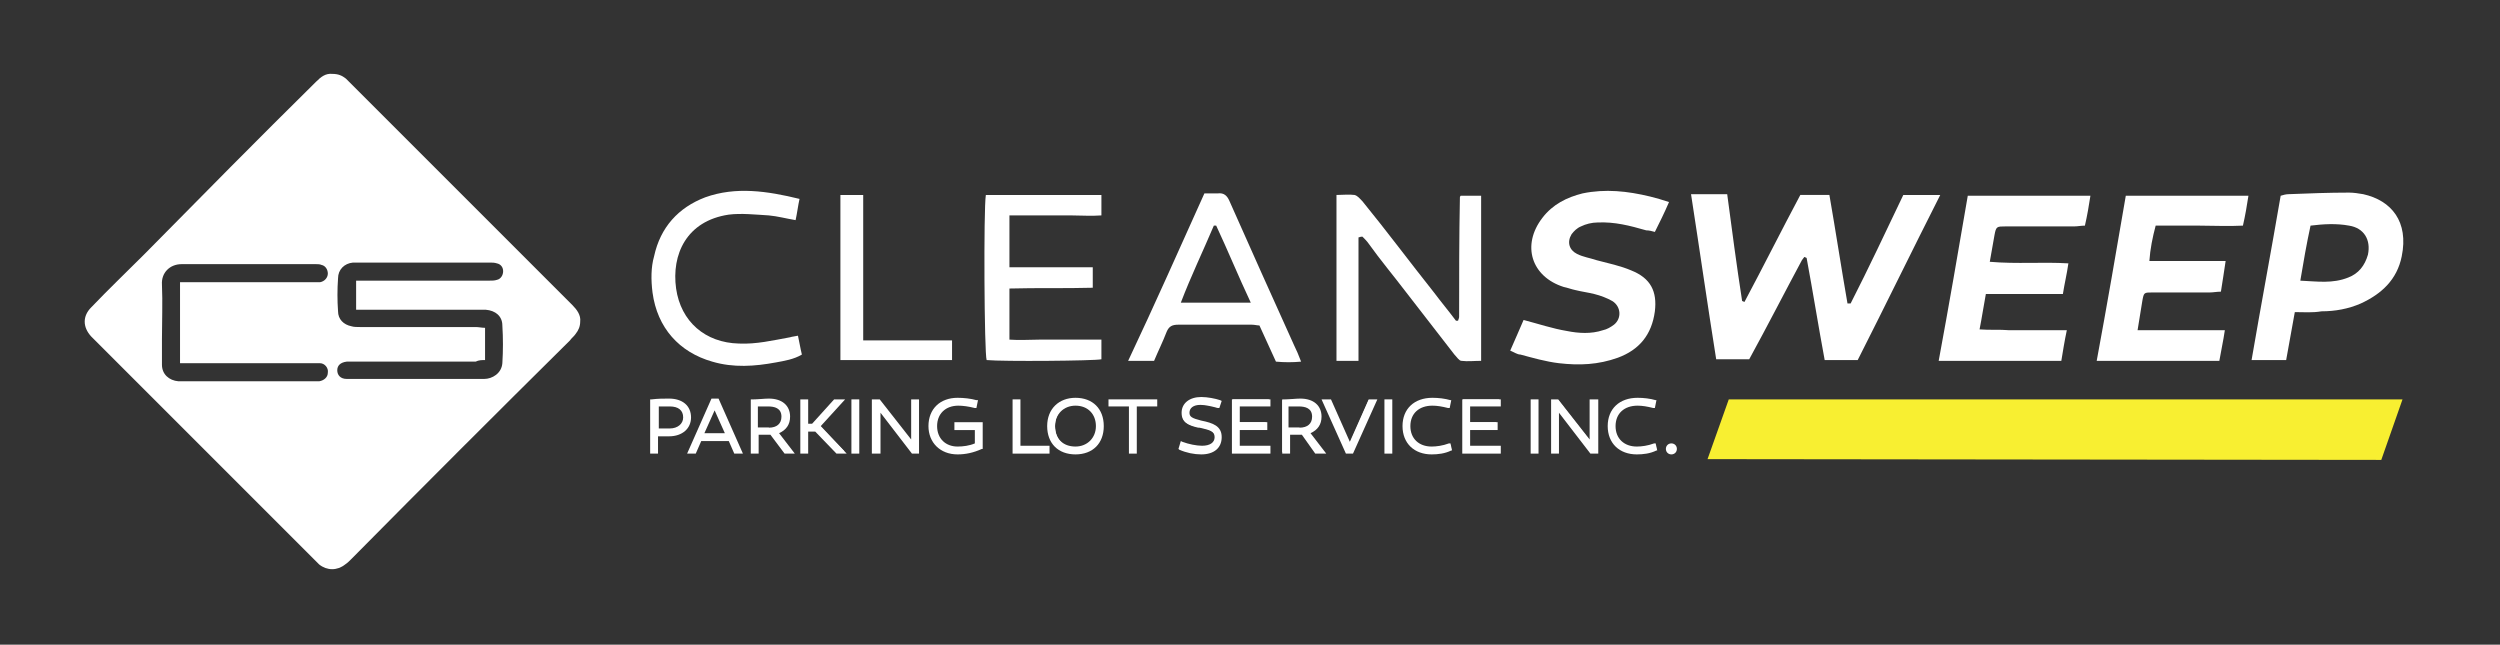 <?xml version="1.0" encoding="utf-8"?>
<!-- Generator: Adobe Illustrator 28.2.0, SVG Export Plug-In . SVG Version: 6.00 Build 0)  -->
<svg version="1.1" id="Layer_1" xmlns="http://www.w3.org/2000/svg" xmlns:xlink="http://www.w3.org/1999/xlink" x="0px" y="0px"
	 viewBox="0 0 318 82" style="enable-background:new 0 0 318 82;" xml:space="preserve">
<rect x="0" y="0" width="318" height="82" fill="#333333" stroke="none"/>
<style type="text/css">
	.st0{fill:#FFFFFF;}
	.st1{fill:#F8EF31;}
</style>
<g>
	<path class="st0" d="M82.7,57.7v-6.9l0.2,0c0.8-0.1,1.5-0.1,2.2-0.1c1.7,0,2.8,0.9,2.8,2.4c0,1.4-1.1,2.4-2.8,2.4h-1.4v2.2H82.7z
		 M85.2,54.5c1,0,1.7-0.6,1.7-1.4c0-0.9-0.6-1.4-1.7-1.4c-0.5,0-1,0-1.4,0v2.8H85.2z"/>
	<path class="st0" d="M87.7,53.1c0,1.3-1,2.2-2.6,2.2h-1.5v2.2h-0.7v-6.6c0.7,0,1.5-0.1,2.2-0.1C86.7,50.8,87.7,51.7,87.7,53.1z
		 M85.2,54.7c1.1,0,1.8-0.6,1.8-1.6c0-1-0.8-1.6-1.8-1.6c-0.5,0-1,0-1.6,0v3.1H85.2z"/>
	<path class="st0" d="M93.4,57.7l-0.7-1.6h-3.5l-0.7,1.6h-1.1l3.1-7h0.9l3.1,7H93.4z M92.2,55.1l-1.3-2.9l-1.3,2.9H92.2z"/>
	<path class="st0" d="M88.4,57.5h-0.8l3-6.6h0.7l3,6.6h-0.8l-0.7-1.6h-3.7L88.4,57.5z M89.4,55.3h3.1l-1.6-3.5L89.4,55.3z"/>
	<path class="st0" d="M99.8,57.7L98,55.3c-0.1,0-0.3,0-0.4,0h-1.1v2.4h-1v-6.9l0.4,0c0.6,0,1.3-0.1,1.9-0.1c1.7,0,2.7,0.9,2.7,2.3
		c0,1-0.5,1.7-1.4,2.1l2,2.6H99.8z M97.8,54.4c1,0,1.6-0.5,1.6-1.4c0-1.1-0.9-1.3-1.7-1.3c-0.5,0-0.9,0-1.3,0v2.7H97.8z"/>
	<path class="st0" d="M98.1,55.1c-0.2,0-0.3,0-0.5,0h-1.3v2.4h-0.7v-6.6c0.6,0,1.4-0.1,2.2-0.1c1.5,0,2.5,0.7,2.5,2.1
		c0,1-0.6,1.7-1.5,2l1.9,2.6h-0.8L98.1,55.1z M97.8,54.5c1.1,0,1.8-0.6,1.8-1.6c0-1-0.7-1.5-1.8-1.5c-0.5,0-0.9,0-1.5,0v3H97.8z"/>
	<polygon class="st0" points="106.4,57.7 103.7,54.9 102.8,54.9 102.8,57.7 101.8,57.7 101.8,50.8 102.8,50.8 102.8,53.9 
		103.3,53.9 106.1,50.8 107.5,50.8 104.4,54.2 107.7,57.7 	"/>
	<path class="st0" d="M102.6,57.5h-0.7v-6.6h0.7v3.2h0.7l2.9-3.2h0.9l-2.9,3.2l3.2,3.3h-0.9l-2.7-2.7h-1.2V57.5z"/>
	<rect x="108.3" y="50.8" class="st0" width="1" height="6.9"/>
	<path class="st0" d="M109.2,57.5h-0.7v-6.6h0.7V57.5z"/>
	<polygon class="st0" points="116,57.7 112,52.5 112,57.7 110.9,57.7 110.9,50.8 111.9,50.8 115.9,55.9 115.9,50.8 116.9,50.8 
		116.9,57.7 	"/>
	<path class="st0" d="M116.7,57.5H116l-4.2-5.5v5.5h-0.7v-6.6h0.7l4.3,5.5v-5.5h0.7V57.5z"/>
	<path class="st0" d="M121.8,57.8c-2.2,0-3.7-1.5-3.7-3.6c0-2.2,1.5-3.6,3.7-3.6c0.8,0,1.7,0.1,2.4,0.3l0.2,0l-0.2,1l-0.2,0
		c-0.8-0.2-1.5-0.3-2.1-0.3c-1.6,0-2.7,1-2.7,2.6c0,1.6,1.1,2.6,2.6,2.6c0.7,0,1.5-0.1,2.2-0.4v-1.7h-2.6v-1h3.6v3.4l-0.1,0
		C123.8,57.6,122.8,57.8,121.8,57.8z"/>
	<path class="st0" d="M124.8,57c-1,0.4-2,0.7-3,0.7c-2.1,0-3.5-1.4-3.5-3.4c0-2.1,1.4-3.4,3.5-3.4c0.8,0,1.6,0.1,2.4,0.3l-0.1,0.6
		c-0.8-0.2-1.6-0.3-2.2-0.3c-1.7,0-2.8,1.1-2.8,2.8c0,1.7,1.1,2.8,2.8,2.8c0.7,0,1.5-0.1,2.3-0.4v-2h-2.6v-0.6h3.3V57z"/>
	<polygon class="st0" points="128.8,57.7 128.8,50.8 129.8,50.8 129.8,56.7 133.5,56.7 133.5,57.7 	"/>
	<path class="st0" d="M129,57.5v-6.6h0.7v6h3.7v0.6H129z"/>
	<path class="st0" d="M136.8,57.8c-2.2,0-3.6-1.4-3.6-3.6c0-2.2,1.5-3.6,3.6-3.6c2.2,0,3.6,1.4,3.6,3.6
		C140.4,56.4,139,57.8,136.8,57.8z M136.8,51.6c-1.5,0-2.6,1.1-2.6,2.6c0,1.6,1,2.6,2.6,2.6c1.5,0,2.6-1.1,2.6-2.6
		C139.4,52.7,138.4,51.6,136.8,51.6z"/>
	<path class="st0" d="M140.3,54.2c0,2.1-1.4,3.4-3.5,3.4c-2.1,0-3.5-1.4-3.5-3.4c0-2.1,1.4-3.4,3.5-3.4
		C138.9,50.8,140.3,52.2,140.3,54.2z M139.6,54.2c0-1.7-1.1-2.8-2.7-2.8c-1.6,0-2.7,1.1-2.7,2.8c0,1.7,1.1,2.8,2.7,2.8
		C138.4,57,139.6,55.9,139.6,54.2z"/>
	<polygon class="st0" points="143.6,57.7 143.6,51.7 141,51.7 141,50.8 147.2,50.8 147.2,51.7 144.6,51.7 144.6,57.7 	"/>
	<path class="st0" d="M144.4,57.5h-0.7v-6h-2.6v-0.6h5.9v0.6h-2.6V57.5z"/>
	<path class="st0" d="M152.8,57.8c-0.9,0-1.9-0.2-2.8-0.6l-0.1-0.1l0.3-1l0.2,0.1c0.8,0.3,1.8,0.5,2.5,0.5c1,0,1.6-0.4,1.6-1.1
		c0-0.8-0.7-0.9-1.9-1.2l-0.2,0c-1.3-0.3-2.1-0.7-2.1-1.9c0-1.2,1-2,2.5-2c0.8,0,1.8,0.2,2.4,0.4l0.2,0.1l-0.3,0.9l-0.2,0
		c-0.7-0.2-1.6-0.4-2.2-0.4c-0.9,0-1.4,0.4-1.4,1c0,0.5,0.3,0.7,1.5,1c1.5,0.3,2.6,0.7,2.6,2.1C155.4,57,154.4,57.8,152.8,57.8z"/>
	<path class="st0" d="M154.8,51.8c-0.7-0.2-1.6-0.4-2.2-0.4c-0.9,0-1.6,0.4-1.6,1.2c0,0.7,0.5,0.9,1.7,1.1c1.5,0.3,2.5,0.6,2.5,1.9
		c0,1.3-1,1.9-2.4,1.9c-0.9,0-1.9-0.2-2.7-0.6l0.2-0.6c0.9,0.4,1.8,0.6,2.6,0.6c1,0,1.7-0.4,1.7-1.2c0-1-1.1-1.2-2.2-1.4
		c-1.5-0.3-2-0.7-2-1.7c0-1.2,0.9-1.9,2.3-1.9c0.8,0,1.8,0.2,2.4,0.4L154.8,51.8z"/>
	<polygon class="st0" points="156.7,57.7 156.7,50.8 161.6,50.8 161.6,51.7 157.7,51.7 157.7,53.7 161.2,53.7 161.2,54.7 
		157.7,54.7 157.7,56.7 161.6,56.7 161.6,57.7 	"/>
	<path class="st0" d="M161,53.9v0.6h-3.5v2.3h3.9v0.6h-4.6v-6.6h4.6v0.6h-3.9v2.3H161z"/>
	<path class="st0" d="M167.3,57.7l-1.7-2.4c-0.1,0-0.3,0-0.4,0h-1.1v2.4h-1v-6.9l0.4,0c0.6,0,1.3-0.1,1.9-0.1c1.7,0,2.7,0.9,2.7,2.3
		c0,1-0.5,1.7-1.4,2.1l2,2.6H167.3z M165.3,54.4c1,0,1.6-0.5,1.6-1.4c0-1.1-0.9-1.3-1.7-1.3c-0.5,0-0.9,0-1.3,0v2.7H165.3z"/>
	<path class="st0" d="M165.6,55.1c-0.2,0-0.3,0-0.5,0h-1.3v2.4h-0.7v-6.6c0.6,0,1.4-0.1,2.2-0.1c1.5,0,2.5,0.7,2.5,2.1
		c0,1-0.6,1.7-1.5,2l1.9,2.6h-0.8L165.6,55.1z M165.3,54.5c1.1,0,1.8-0.6,1.8-1.6c0-1-0.7-1.5-1.8-1.5c-0.5,0-0.9,0-1.5,0v3H165.3z"
		/>
	<polygon class="st0" points="171.2,57.7 168.1,50.8 169.3,50.8 171.7,56.2 174.1,50.8 175.2,50.8 172.1,57.7 	"/>
	<path class="st0" d="M171.3,57.5l-3-6.6h0.8l2.5,5.7l2.5-5.7h0.8l-3,6.6H171.3z"/>
	<rect x="176.1" y="50.8" class="st0" width="1" height="6.9"/>
	<path class="st0" d="M177,57.5h-0.7v-6.6h0.7V57.5z"/>
	<path class="st0" d="M182.1,57.8c-2.2,0-3.7-1.4-3.7-3.6c0-2.2,1.5-3.6,3.8-3.6c0.8,0,1.6,0.1,2.3,0.3l0.1,0l-0.2,1l-0.2,0
		c-0.8-0.2-1.4-0.3-2-0.3c-1.7,0-2.8,1-2.8,2.6c0,1.6,1.1,2.6,2.7,2.6c0.6,0,1.4-0.1,2.2-0.4l0.2,0l0.2,0.9l-0.1,0
		C183.8,57.7,182.9,57.8,182.1,57.8z"/>
	<path class="st0" d="M184.3,51.7c-0.8-0.2-1.4-0.3-2-0.3c-1.9,0-3,1.1-3,2.8c0,1.7,1.1,2.8,2.9,2.8c0.6,0,1.4-0.1,2.3-0.4l0.1,0.6
		c-0.8,0.3-1.7,0.4-2.4,0.4c-2.2,0-3.6-1.4-3.6-3.4c0-2.1,1.4-3.4,3.6-3.4c0.8,0,1.5,0.1,2.2,0.3L184.3,51.7z"/>
	<polygon class="st0" points="186,57.7 186,50.8 190.9,50.8 190.9,51.7 187,51.7 187,53.7 190.5,53.7 190.5,54.7 187,54.7 187,56.7 
		190.9,56.7 190.9,57.7 	"/>
	<path class="st0" d="M190.3,53.9v0.6h-3.5v2.3h3.9v0.6h-4.6v-6.6h4.6v0.6h-3.9v2.3H190.3z"/>
	<rect x="194.7" y="50.8" class="st0" width="1" height="6.9"/>
	<path class="st0" d="M195.5,57.5h-0.7v-6.6h0.7V57.5z"/>
	<polygon class="st0" points="202.3,57.7 198.3,52.5 198.3,57.7 197.3,57.7 197.3,50.8 198.2,50.8 202.2,55.9 202.2,50.8 
		203.3,50.8 203.3,57.7 	"/>
	<path class="st0" d="M203.1,57.5h-0.7l-4.2-5.5v5.5h-0.7v-6.6h0.7l4.3,5.5v-5.5h0.7V57.5z"/>
	<path class="st0" d="M208.2,57.8c-2.2,0-3.7-1.4-3.7-3.6c0-2.2,1.5-3.6,3.8-3.6c0.8,0,1.6,0.1,2.3,0.3l0.1,0l-0.2,1l-0.2,0
		c-0.8-0.2-1.4-0.3-2-0.3c-1.7,0-2.8,1-2.8,2.6c0,1.6,1.1,2.6,2.7,2.6c0.6,0,1.4-0.1,2.2-0.4l0.2,0l0.2,0.9l-0.1,0
		C209.9,57.7,209,57.8,208.2,57.8z"/>
	<path class="st0" d="M210.4,51.7c-0.8-0.2-1.4-0.3-2-0.3c-1.9,0-3,1.1-3,2.8c0,1.7,1.1,2.8,2.9,2.8c0.6,0,1.4-0.1,2.3-0.4l0.1,0.6
		c-0.8,0.3-1.7,0.4-2.4,0.4c-2.2,0-3.6-1.4-3.6-3.4c0-2.1,1.4-3.4,3.6-3.4c0.8,0,1.5,0.1,2.2,0.3L210.4,51.7z"/>
	<path class="st0" d="M212.6,57.8c-0.4,0-0.7-0.3-0.7-0.7c0-0.4,0.3-0.7,0.7-0.7c0.4,0,0.7,0.3,0.7,0.7
		C213.3,57.5,213,57.8,212.6,57.8z"/>
	<path class="st0" d="M212.1,57.1c0-0.3,0.2-0.5,0.5-0.5c0.3,0,0.5,0.2,0.5,0.5c0,0.3-0.2,0.5-0.5,0.5
		C212.3,57.6,212.1,57.4,212.1,57.1z"/>
	<path class="st0" d="M235.4,38.6c2.3-4.5,4.5-9.2,6.7-13.8c1.5,0,3.1,0,4.7,0c-3.6,7.1-7,14.1-10.5,21c-1.5,0-2.8,0-4.2,0
		c-0.8-4.3-1.5-8.7-2.3-13c-0.1,0-0.2-0.1-0.2-0.1h-0.1c-0.1,0.1-0.2,0.3-0.3,0.4c-2.2,4.1-4.4,8.4-6.7,12.6c-1.4,0-2.8,0-4.2,0
		c-1.1-6.9-2.1-13.9-3.2-21c1.6,0,3,0,4.6,0c0.6,4.5,1.2,9.1,1.9,13.6c0.2,0,0.2,0.1,0.2,0.1h0.1c2.4-4.5,4.7-9.1,7.1-13.6
		c1.2,0,2.4,0,3.7,0c0.8,4.6,1.5,9.2,2.3,13.8C235.2,38.6,235.3,38.6,235.4,38.6z"/>
	<path class="st0" d="M263.1,33.5c-0.2,1.4-0.5,2.6-0.7,3.9c-3.3,0-6.5,0-9.8,0c-0.3,1.6-0.5,3-0.8,4.5c1.3,0.1,2.6,0,3.7,0.1
		c1.2,0,2.5,0,3.7,0c1.2,0,2.5,0,3.7,0c-0.3,1.4-0.5,2.7-0.7,3.9c-5.2,0-10.4,0-15.6,0c1.3-7,2.5-14,3.7-21c5.2,0,10.3,0,15.6,0
		c-0.2,1.3-0.4,2.5-0.7,3.8c-0.5,0-0.9,0.1-1.4,0.1c-2.9,0-5.8,0-8.7,0c-1.1,0-1.2,0-1.4,1.1c-0.2,1.1-0.4,2.2-0.6,3.4
		C256.6,33.6,259.8,33.3,263.1,33.5z"/>
	<path class="st0" d="M271.9,42c3.8,0,7.4,0,11.1,0c-0.2,1.4-0.5,2.7-0.7,3.9c-5.2,0-10.4,0-15.6,0c1.3-7,2.5-14,3.7-21
		c5.1,0,10.3,0,15.6,0c-0.2,1.3-0.4,2.5-0.7,3.8c-1.9,0.1-3.7,0-5.5,0s-3.7,0-5.6,0c-0.4,1.5-0.7,3-0.8,4.5c3.3,0,6.4,0,9.7,0
		c-0.2,1.4-0.4,2.6-0.6,3.9c-0.5,0-1,0.1-1.4,0.1c-2.5,0-4.9,0-7.3,0c-1.1,0-1.1,0-1.3,1.1C272.3,39.6,272.1,40.7,271.9,42z"/>
	<path class="st0" d="M192.1,44.6c0.6-1.4,1.2-2.7,1.7-3.9c1.9,0.5,3.7,1.1,5.5,1.4c1.5,0.3,3.1,0.4,4.6-0.1c0.5-0.1,1-0.4,1.4-0.7
		c1-0.8,0.9-2.3-0.2-3c-0.7-0.4-1.5-0.7-2.3-0.9s-1.6-0.3-2.4-0.5c-0.5-0.1-1-0.3-1.5-0.4c-4.1-1.3-5.4-5.3-2.7-8.8
		c1.3-1.7,3.1-2.6,5.1-3.1c2.9-0.6,5.7-0.3,8.6,0.4c0.8,0.2,1.5,0.4,2.4,0.7c-0.6,1.4-1.2,2.6-1.8,3.8c-0.4-0.1-0.7-0.2-1.1-0.2
		c-2.1-0.6-4-1.1-6.2-1c-0.7,0-1.5,0.2-2.1,0.5c-0.5,0.2-0.9,0.6-1.2,1c-0.6,1-0.3,2,0.7,2.5c0.8,0.4,1.6,0.5,2.5,0.8
		c1.5,0.4,3,0.7,4.4,1.3c2.5,1,3.3,2.7,3,5.2c-0.4,3-2,4.9-4.7,5.9c-2.5,0.9-4.9,1-7.5,0.7c-1.7-0.2-3.4-0.7-4.9-1.1
		C193,45.1,192.6,44.8,192.1,44.6z"/>
	<path class="st0" d="M291.9,39.7c-0.4,2.1-0.7,4-1.1,6.1c-1.5,0-2.9,0-4.4,0c1.2-7,2.5-13.9,3.7-20.9c0.3-0.1,0.7-0.2,1-0.2
		c2.6-0.1,5.1-0.2,7.7-0.2c0.6,0,1.2,0.1,1.8,0.2c3.6,0.8,5.8,3.5,4.9,7.9c-0.6,3-2.6,4.8-5.2,6c-1.6,0.7-3.3,1-5,1
		C294.1,39.8,293.1,39.7,291.9,39.7z M292.6,35.7c2.2,0.1,4.1,0.4,6.1-0.4c1.3-0.5,2.1-1.5,2.5-2.9c0.4-1.9-0.5-3.4-2.4-3.7
		c-1.6-0.3-3.3-0.2-4.9,0C293.4,31,293,33.3,292.6,35.7z"/>
	<path class="st0" d="M172.8,30.2c0,5.2,0,10.4,0,15.7c-1,0-1.9,0-2.8,0c0-7,0-13.9,0-21.1c0.8,0,1.6-0.1,2.3,0
		c0.4,0.1,0.7,0.5,1,0.8c3.1,3.8,6,7.7,9.1,11.6c0.9,1.2,1.9,2.4,2.8,3.6c0.1,0,0.2,0,0.2,0s0.1,0,0.1-0.1s0.1-0.2,0.1-0.4
		c0-5,0-10.2,0.1-15.2c0,0,0-0.1,0.1-0.2c0.8,0,1.7,0,2.6,0c0,7,0,13.9,0,21c-0.9,0-1.7,0.1-2.5,0c-0.3,0-0.6-0.5-0.9-0.8
		c-2.1-2.7-4.1-5.3-6.2-8c-1.6-2.1-3.2-4-4.7-6.1c-0.2-0.3-0.5-0.6-0.8-0.9C173,30.1,172.9,30.2,172.8,30.2z"/>
	<path class="st0" d="M153.2,24.6c0.7,0,1.2,0,1.7,0c0.8-0.1,1.2,0.3,1.5,1c2.7,6.1,5.4,12.1,8.2,18.3c0.3,0.6,0.6,1.3,0.9,2.1
		c-1.1,0.1-2.1,0.1-3.2,0c-0.7-1.5-1.4-3.1-2.1-4.6c-0.3,0-0.6-0.1-1-0.1c-3.1,0-6.2,0-9.3,0c-0.8,0-1.2,0.2-1.5,0.9
		c-0.5,1.3-1.1,2.5-1.6,3.7c-1.1,0-2.1,0-3.3,0C146.9,38.7,150,31.7,153.2,24.6z M154.7,28.7c-0.1,0-0.2,0-0.3,0
		c-1.4,3.3-2.9,6.4-4.2,9.8c3.1,0,5.8,0,8.9,0C157.5,35.1,156.2,31.9,154.7,28.7z"/>
	<path class="st0" d="M125.4,24.8c4.9,0,9.8,0,14.7,0c0,0.9,0,1.7,0,2.6c-1.3,0.1-2.6,0-3.8,0c-1.4,0-2.7,0-4,0c-1.3,0-2.6,0-3.9,0
		c0,2.2,0,4.3,0,6.6c3.5,0,7,0,10.6,0c0,0.9,0,1.7,0,2.6c-3.6,0.1-7,0-10.6,0.1c0,2.2,0,4.2,0,6.5c1.3,0.1,2.6,0,3.8,0
		c1.4,0,2.7,0,4,0c1.3,0,2.6,0,3.9,0c0,0.9,0,1.7,0,2.5c-0.9,0.2-12.5,0.3-14.6,0.1C125.2,45,125.1,26.6,125.4,24.8z"/>
	<path class="st0" d="M101.5,42.7c0.2,0.9,0.3,1.6,0.5,2.4c-1,0.6-2.2,0.8-3.3,1c-2.7,0.5-5.4,0.7-8.1-0.1c-4.2-1.2-7-4.3-7.6-8.8
		c-0.2-1.6-0.2-3.2,0.2-4.6c0.8-3.7,3.1-6.2,6.5-7.5c3.9-1.4,7.9-0.8,12,0.2c-0.2,0.9-0.3,1.8-0.5,2.7c-1.2-0.2-2.3-0.5-3.4-0.6
		c-1.7-0.1-3.5-0.3-5.1-0.1c-5.4,0.8-7.3,5.1-6.7,9.4c0.6,4.2,3.7,6.9,8,7c2.2,0.1,4.3-0.4,6.5-0.8
		C100.8,42.8,101.1,42.8,101.5,42.7z"/>
	<path class="st0" d="M109.8,43.3c3.9,0,7.6,0,11.3,0c0,0.9,0,1.7,0,2.5c-4.7,0-9.4,0-14.2,0c0-7,0-13.9,0-21c1,0,1.9,0,2.9,0
		C109.8,31,109.8,37.1,109.8,43.3z"/>
	<g>
		<path class="st0" d="M72.8,38.8c-9.5-9.5-18.9-18.9-28.4-28.4c-0.1-0.1-0.3-0.3-0.4-0.4c-0.5-0.4-1-0.6-1.7-0.6
			c-0.9-0.1-1.5,0.4-2.1,1C32.9,17.6,25.6,25,18.3,32.4c-2.2,2.2-4.5,4.4-6.7,6.7c-1.1,1.1-1.1,2.5,0,3.7c0.1,0.1,0.3,0.3,0.4,0.4
			c9.3,9.3,18.6,18.6,28,28c0.2,0.2,0.4,0.4,0.6,0.6c1,0.8,2.3,0.8,3.3,0c0.3-0.2,0.5-0.4,0.8-0.7c9.3-9.4,18.5-18.6,27.8-27.8
			c0.2-0.3,0.5-0.5,0.7-0.8c0.4-0.5,0.6-1,0.6-1.6C73.9,40.1,73.4,39.4,72.8,38.8z M46.3,39.4c4.8,0,9.8,0,14.6,0c0.3,0,0.6,0,0.9,0
			c1.2,0.1,2.1,0.8,2.1,2c0.1,1.6,0.1,3.2,0,4.8c-0.1,1.3-1.3,2-2.3,2c-3.7,0-7.4,0-11.1,0c-1.9,0-3.9,0-5.8,0c-0.2,0-0.4,0-0.6,0
			c-0.8,0-1.2-0.5-1.2-1.1c0-0.6,0.4-1,1.2-1.1c0.3,0,0.6,0,0.9,0c5.1,0,10.4,0,15.5,0c0.4-0.2,0.8-0.2,1.2-0.2c0-1.4,0-2.7,0-4.1
			c-0.4,0-0.8-0.1-1.2-0.1c-4.9,0-9.8,0-14.7,0c-0.4,0-0.8,0-1.1-0.1c-1-0.2-1.7-0.9-1.7-1.9c-0.1-1.4-0.1-2.8,0-4.2
			c0-1.1,0.8-1.9,1.9-2c0.2,0,0.5,0,0.7,0c5.5,0,11.1,0,16.7,0c0.3,0,0.6,0,0.9,0.1c0.5,0.1,0.8,0.5,0.8,1c0,0.5-0.3,1-0.8,1.1
			c-0.3,0.1-0.6,0.1-1,0.1c-5.2,0-10.6,0-15.8,0c-0.3,0-0.7,0-1.1,0c0,1.3,0,2.4,0,3.7C45.7,39.4,46,39.4,46.3,39.4z M41.7,47.4
			c0,0.6-0.5,1-1.1,1.1c-0.2,0-0.4,0-0.6,0c-5.6,0-11.2,0-16.8,0c-0.1,0-0.3,0-0.5,0c-1.2-0.1-2.1-0.9-2.1-2.1c0-1.1,0-2.2,0-3.3
			c0-2.3,0.1-4.6,0-6.9c-0.1-1.5,1-2.6,2.5-2.6c5.7,0,11.4,0,17.1,0c0.2,0,0.5,0,0.7,0.1c0.5,0.1,0.8,0.6,0.8,1.1s-0.4,1-1,1.1
			c-0.3,0-0.7,0-1,0c-5.2,0-10.5,0-15.7,0c-0.4,0-0.7,0-1.1,0c0,3.4,0,6.6,0,10.3c0.4,0,0.8,0,1.1,0c5.2,0,10.6,0,15.8,0
			c0.3,0,0.6,0,0.9,0C41.3,46.2,41.8,46.8,41.7,47.4z"/>
	</g>
	<g>
		<polygon class="st1" points="217.2,58.4 219.9,50.8 305.6,50.8 302.9,58.5 		"/>
	</g>
</g>
</svg>
